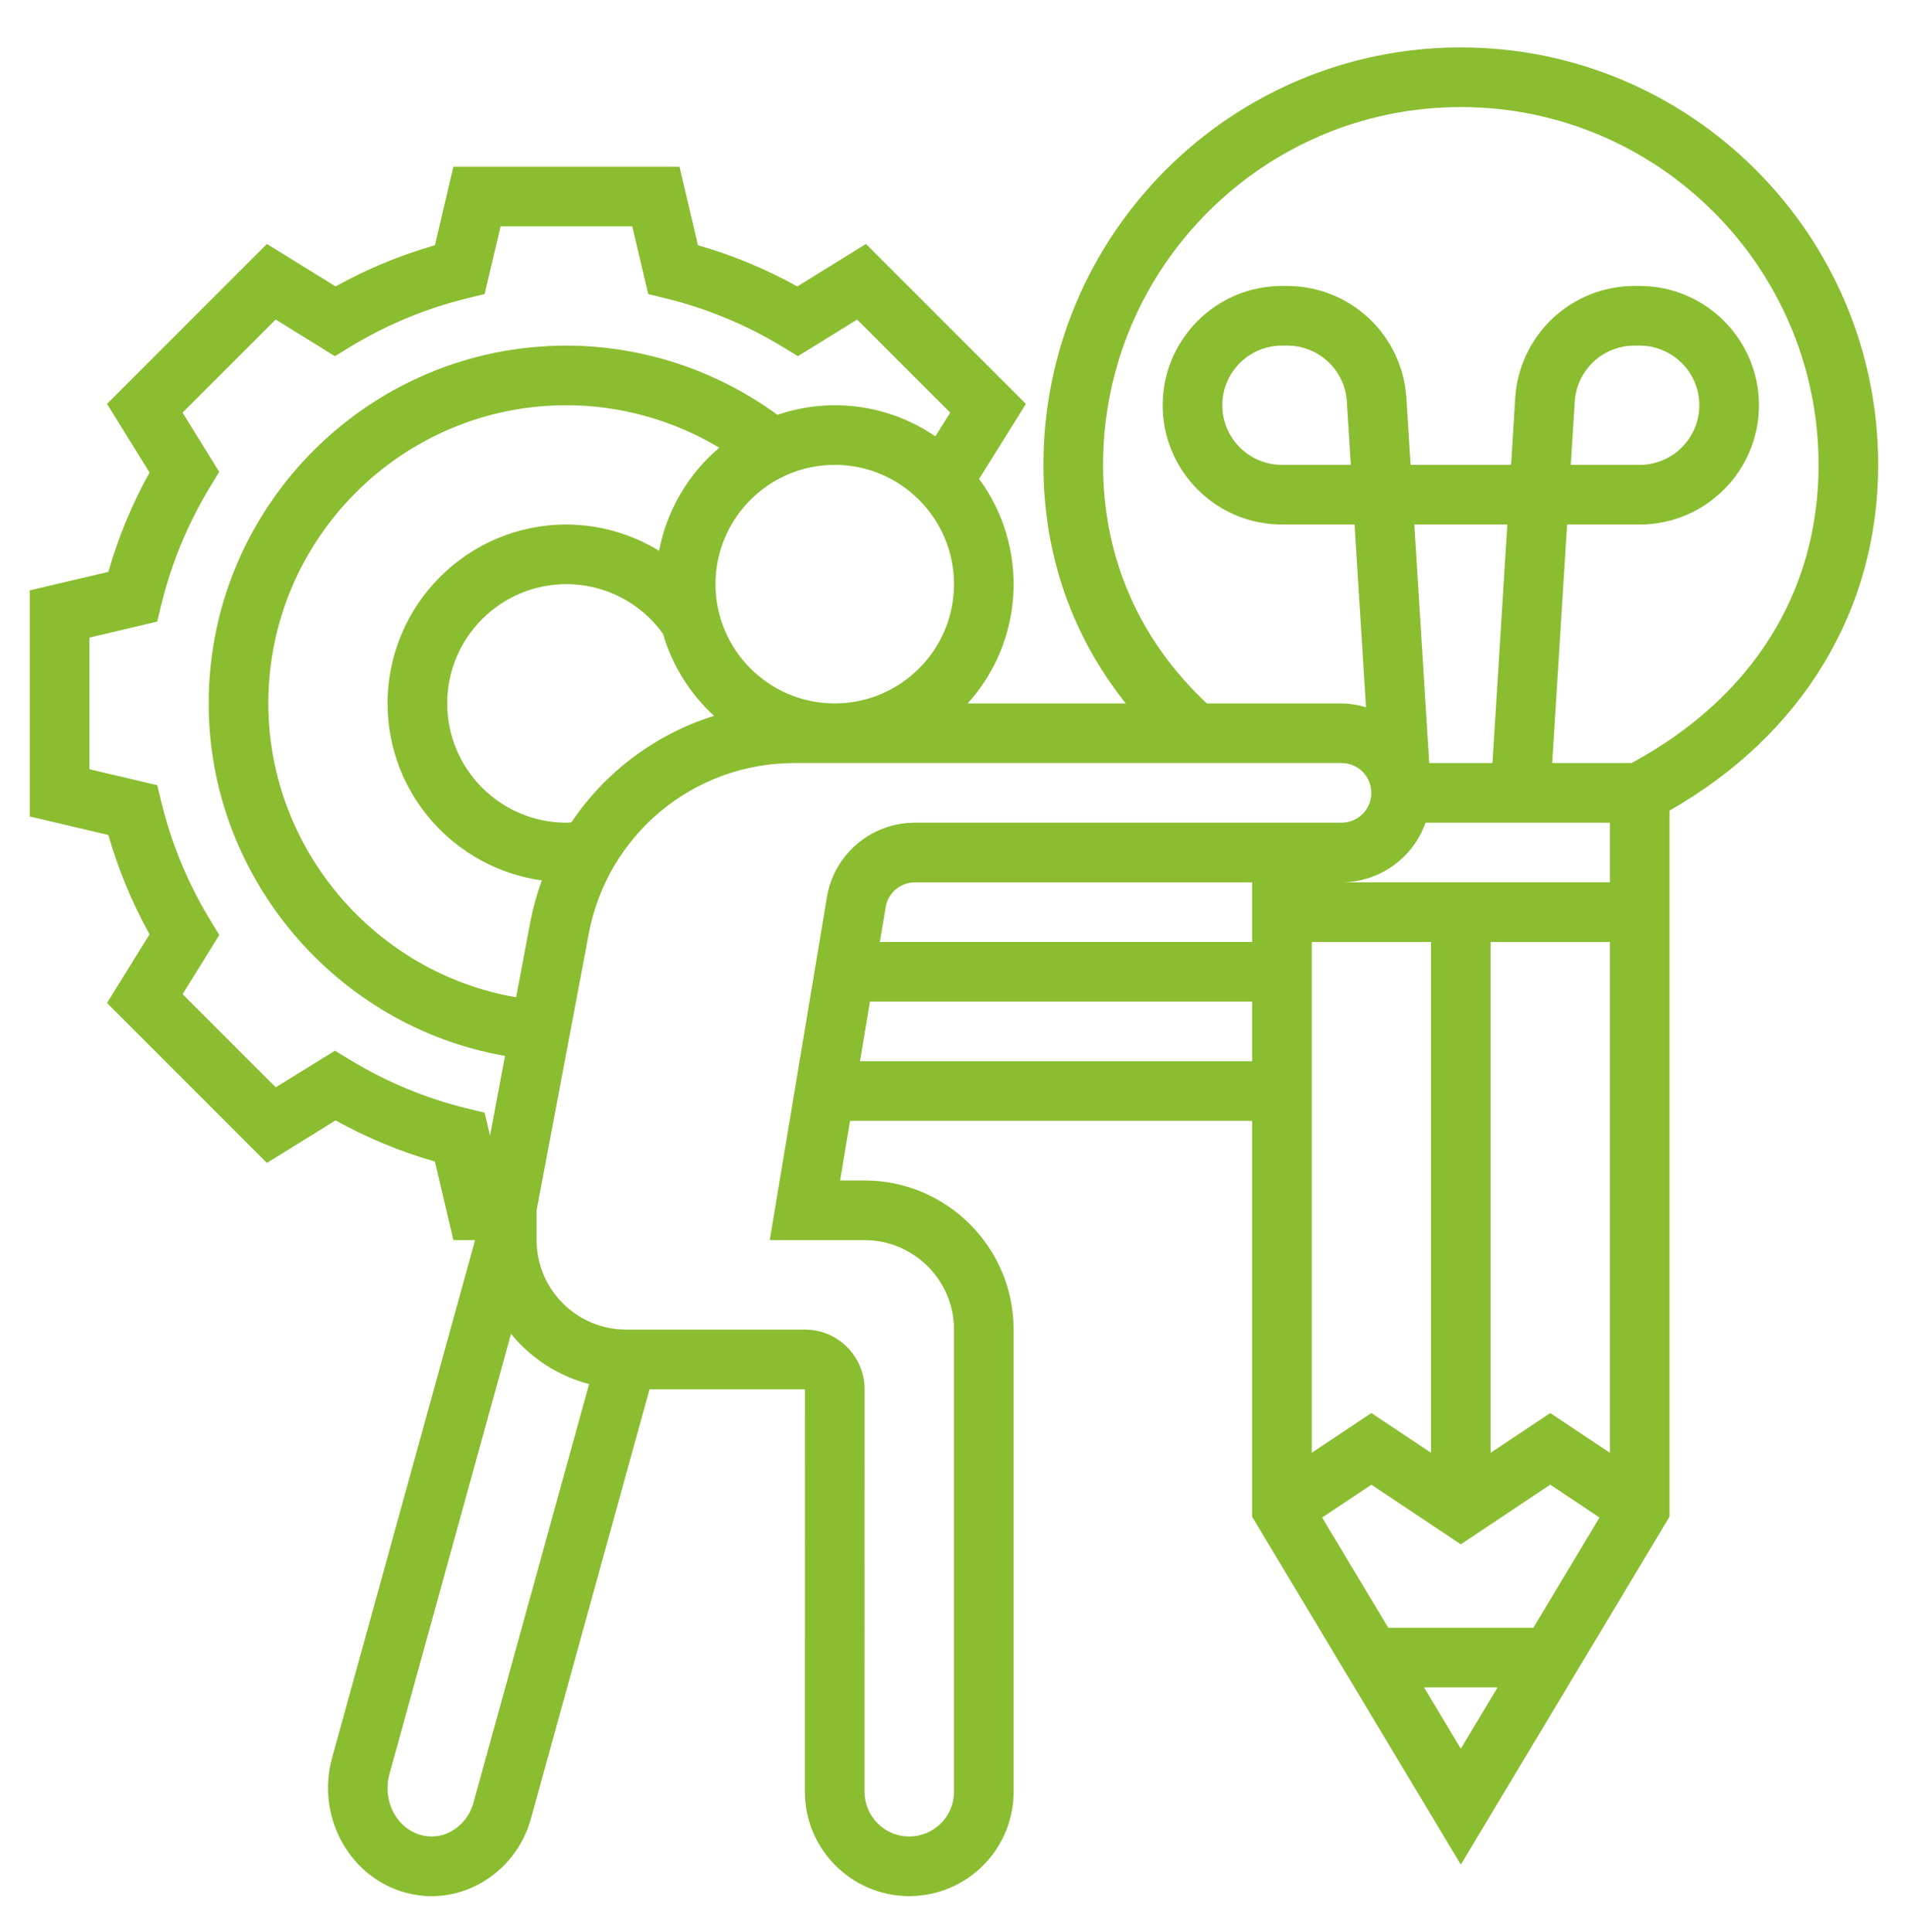 <svg width="80" height="81" viewBox="0 0 80 81" fill="none" xmlns="http://www.w3.org/2000/svg">
<path d="M61.25 1.988C51.6 1.988 43.75 9.838 43.75 19.488C43.75 23.252 44.943 26.652 47.201 29.488H40.575C41.727 28.215 42.404 26.583 42.491 24.868C42.578 23.153 42.07 21.46 41.053 20.077L43.015 16.933L36.309 10.227L33.43 12.008C32.112 11.276 30.715 10.697 29.265 10.282L28.49 6.988H19.01L18.235 10.281C16.785 10.697 15.39 11.274 14.07 12.007L11.191 10.227L4.487 16.931L6.27 19.808C5.538 21.127 4.959 22.524 4.544 23.973L1.25 24.748V34.228L4.544 35.003C4.959 36.453 5.538 37.85 6.27 39.168L4.487 42.047L11.191 48.751L14.07 46.968C15.388 47.7 16.786 48.279 18.235 48.694L19.01 51.988H19.92L13.921 73.701C13.264 76.081 14.579 78.592 16.855 79.299C17.264 79.427 17.683 79.49 18.1 79.49C18.794 79.49 19.481 79.313 20.113 78.969C20.64 78.679 21.102 78.285 21.473 77.811C21.843 77.338 22.114 76.793 22.269 76.212L27.235 58.238H33.75L33.748 75.112C33.748 77.526 35.71 79.488 38.124 79.488C40.538 79.488 42.5 77.526 42.5 75.112V55.738C42.5 52.292 39.696 49.488 36.25 49.488H35.226L35.642 46.988H52.5V63.584L61.25 78.167L70 63.584V33.981C75.573 30.809 78.75 25.567 78.75 19.488C78.75 9.838 70.9 1.988 61.25 1.988ZM22.235 38.653L21.64 41.807C15.732 40.796 11.25 35.588 11.25 29.488C11.25 22.596 16.858 16.988 23.75 16.988C26.014 16.988 28.233 17.617 30.16 18.768C28.848 19.877 27.957 21.402 27.636 23.09C26.466 22.373 25.122 21.992 23.75 21.988C19.614 21.988 16.25 25.352 16.25 29.488C16.25 33.273 19.07 36.403 22.719 36.908C22.511 37.476 22.349 38.059 22.235 38.653ZM23.957 34.474C23.887 34.477 23.82 34.488 23.75 34.488C20.992 34.488 18.75 32.246 18.75 29.488C18.75 26.731 20.992 24.488 23.75 24.488C25.359 24.488 26.858 25.265 27.799 26.566C28.183 27.888 28.924 29.08 29.94 30.009C27.496 30.774 25.386 32.349 23.957 34.474ZM30 24.488C30 21.731 32.242 19.488 35 19.488C37.758 19.488 40 21.731 40 24.488C40 27.246 37.758 29.488 35 29.488C32.242 29.488 30 27.246 30 24.488ZM14.697 44.443L14.044 44.046L11.561 45.582L7.657 41.678L9.194 39.196L8.796 38.541C7.877 37.027 7.196 35.381 6.775 33.661L6.593 32.917L3.75 32.248V26.728L6.59 26.059L6.772 25.316C7.194 23.596 7.875 21.95 8.794 20.436L9.191 19.781L7.655 17.298L11.559 13.395L14.041 14.931L14.695 14.533C16.209 13.614 17.855 12.931 19.575 12.509L20.319 12.327L20.99 9.488H26.51L27.179 12.328L27.922 12.511C29.644 12.932 31.285 13.613 32.803 14.534L33.456 14.932L35.939 13.396L39.84 17.297L39.218 18.293C38.261 17.637 37.163 17.214 36.014 17.057C34.864 16.9 33.694 17.015 32.596 17.391C30.029 15.511 26.932 14.495 23.75 14.488C15.479 14.488 8.75 21.217 8.75 29.488C8.75 36.794 14.106 43.033 21.176 44.266L20.546 47.606L20.32 46.647L19.575 46.465C17.856 46.044 16.211 45.362 14.697 44.443ZM19.859 75.547C19.792 75.805 19.674 76.047 19.512 76.258C19.349 76.47 19.145 76.646 18.913 76.776C18.714 76.887 18.494 76.956 18.268 76.979C18.041 77.002 17.812 76.979 17.595 76.911C16.595 76.601 16.027 75.46 16.33 74.367L21.427 55.916C22.266 56.949 23.412 57.687 24.7 58.021L19.859 75.547ZM36.25 51.988C38.318 51.988 40 53.671 40 55.738V75.112C40 76.146 39.157 76.988 38.124 76.988C37.626 76.988 37.15 76.79 36.798 76.438C36.446 76.086 36.248 75.609 36.248 75.112L36.25 58.238C36.25 56.859 35.129 55.738 33.75 55.738H26.25C24.183 55.738 22.5 54.056 22.5 51.988V50.737L24.691 39.117C25.07 37.114 26.137 35.305 27.706 34.004C29.276 32.702 31.251 31.989 33.29 31.988H56.25C56.414 31.988 56.577 32.02 56.729 32.083C56.88 32.145 57.018 32.238 57.134 32.355C57.364 32.584 57.494 32.896 57.496 33.221L57.498 33.248C57.495 33.578 57.362 33.893 57.129 34.125C56.895 34.357 56.579 34.488 56.25 34.488H38.367C37.479 34.486 36.619 34.8 35.941 35.374C35.263 35.948 34.812 36.745 34.669 37.622L32.274 51.988H36.25ZM55.435 63.617L57.5 62.241L61.25 64.741L65 62.241L67.065 63.617L64.293 68.238H58.208L55.435 63.617ZM52.5 39.488H36.892L37.135 38.032C37.183 37.74 37.333 37.474 37.559 37.283C37.785 37.092 38.072 36.987 38.367 36.988H52.5V39.488ZM55 39.488H60V60.902L57.5 59.236L55 60.902V39.488ZM65 59.236L62.5 60.902V39.488H67.5V60.902L65 59.236ZM67.5 36.988H56.25C57.023 36.985 57.776 36.744 58.406 36.296C59.036 35.849 59.513 35.217 59.77 34.488H67.5V36.988ZM62.576 31.988H59.925L59.3 21.988H63.201L62.576 31.988ZM36.059 44.488L36.475 41.988H52.5V44.488H36.059ZM59.708 70.738H62.792L61.25 73.309L59.708 70.738ZM68.409 31.988H65.081L65.706 21.988H68.75C71.507 21.988 73.75 19.746 73.75 16.988C73.75 14.231 71.507 11.988 68.75 11.988H68.522C67.251 11.99 66.028 12.476 65.101 13.346C64.175 14.216 63.614 15.407 63.532 16.676L63.358 19.488H59.144L58.968 16.676C58.886 15.407 58.325 14.216 57.399 13.346C56.472 12.476 55.249 11.99 53.977 11.988H53.75C50.992 11.988 48.75 14.231 48.75 16.988C48.75 19.746 50.992 21.988 53.75 21.988H56.795L57.274 29.647C56.941 29.547 56.597 29.494 56.25 29.488H50.599C47.763 26.826 46.25 23.386 46.25 19.488C46.25 11.217 52.979 4.488 61.25 4.488C69.521 4.488 76.25 11.217 76.25 19.488C76.25 24.836 73.46 29.258 68.409 31.988ZM65.861 19.488L66.028 16.832C66.068 16.198 66.349 15.603 66.812 15.168C67.275 14.732 67.887 14.489 68.522 14.488H68.75C70.129 14.488 71.25 15.61 71.25 16.988C71.25 18.367 70.129 19.488 68.75 19.488H65.861ZM56.639 19.488H53.75C52.371 19.488 51.25 18.367 51.25 16.988C51.25 15.61 52.371 14.488 53.75 14.488H53.977C55.295 14.488 56.391 15.518 56.472 16.832L56.639 19.488Z" fill="#8ABD30"/>
</svg>
